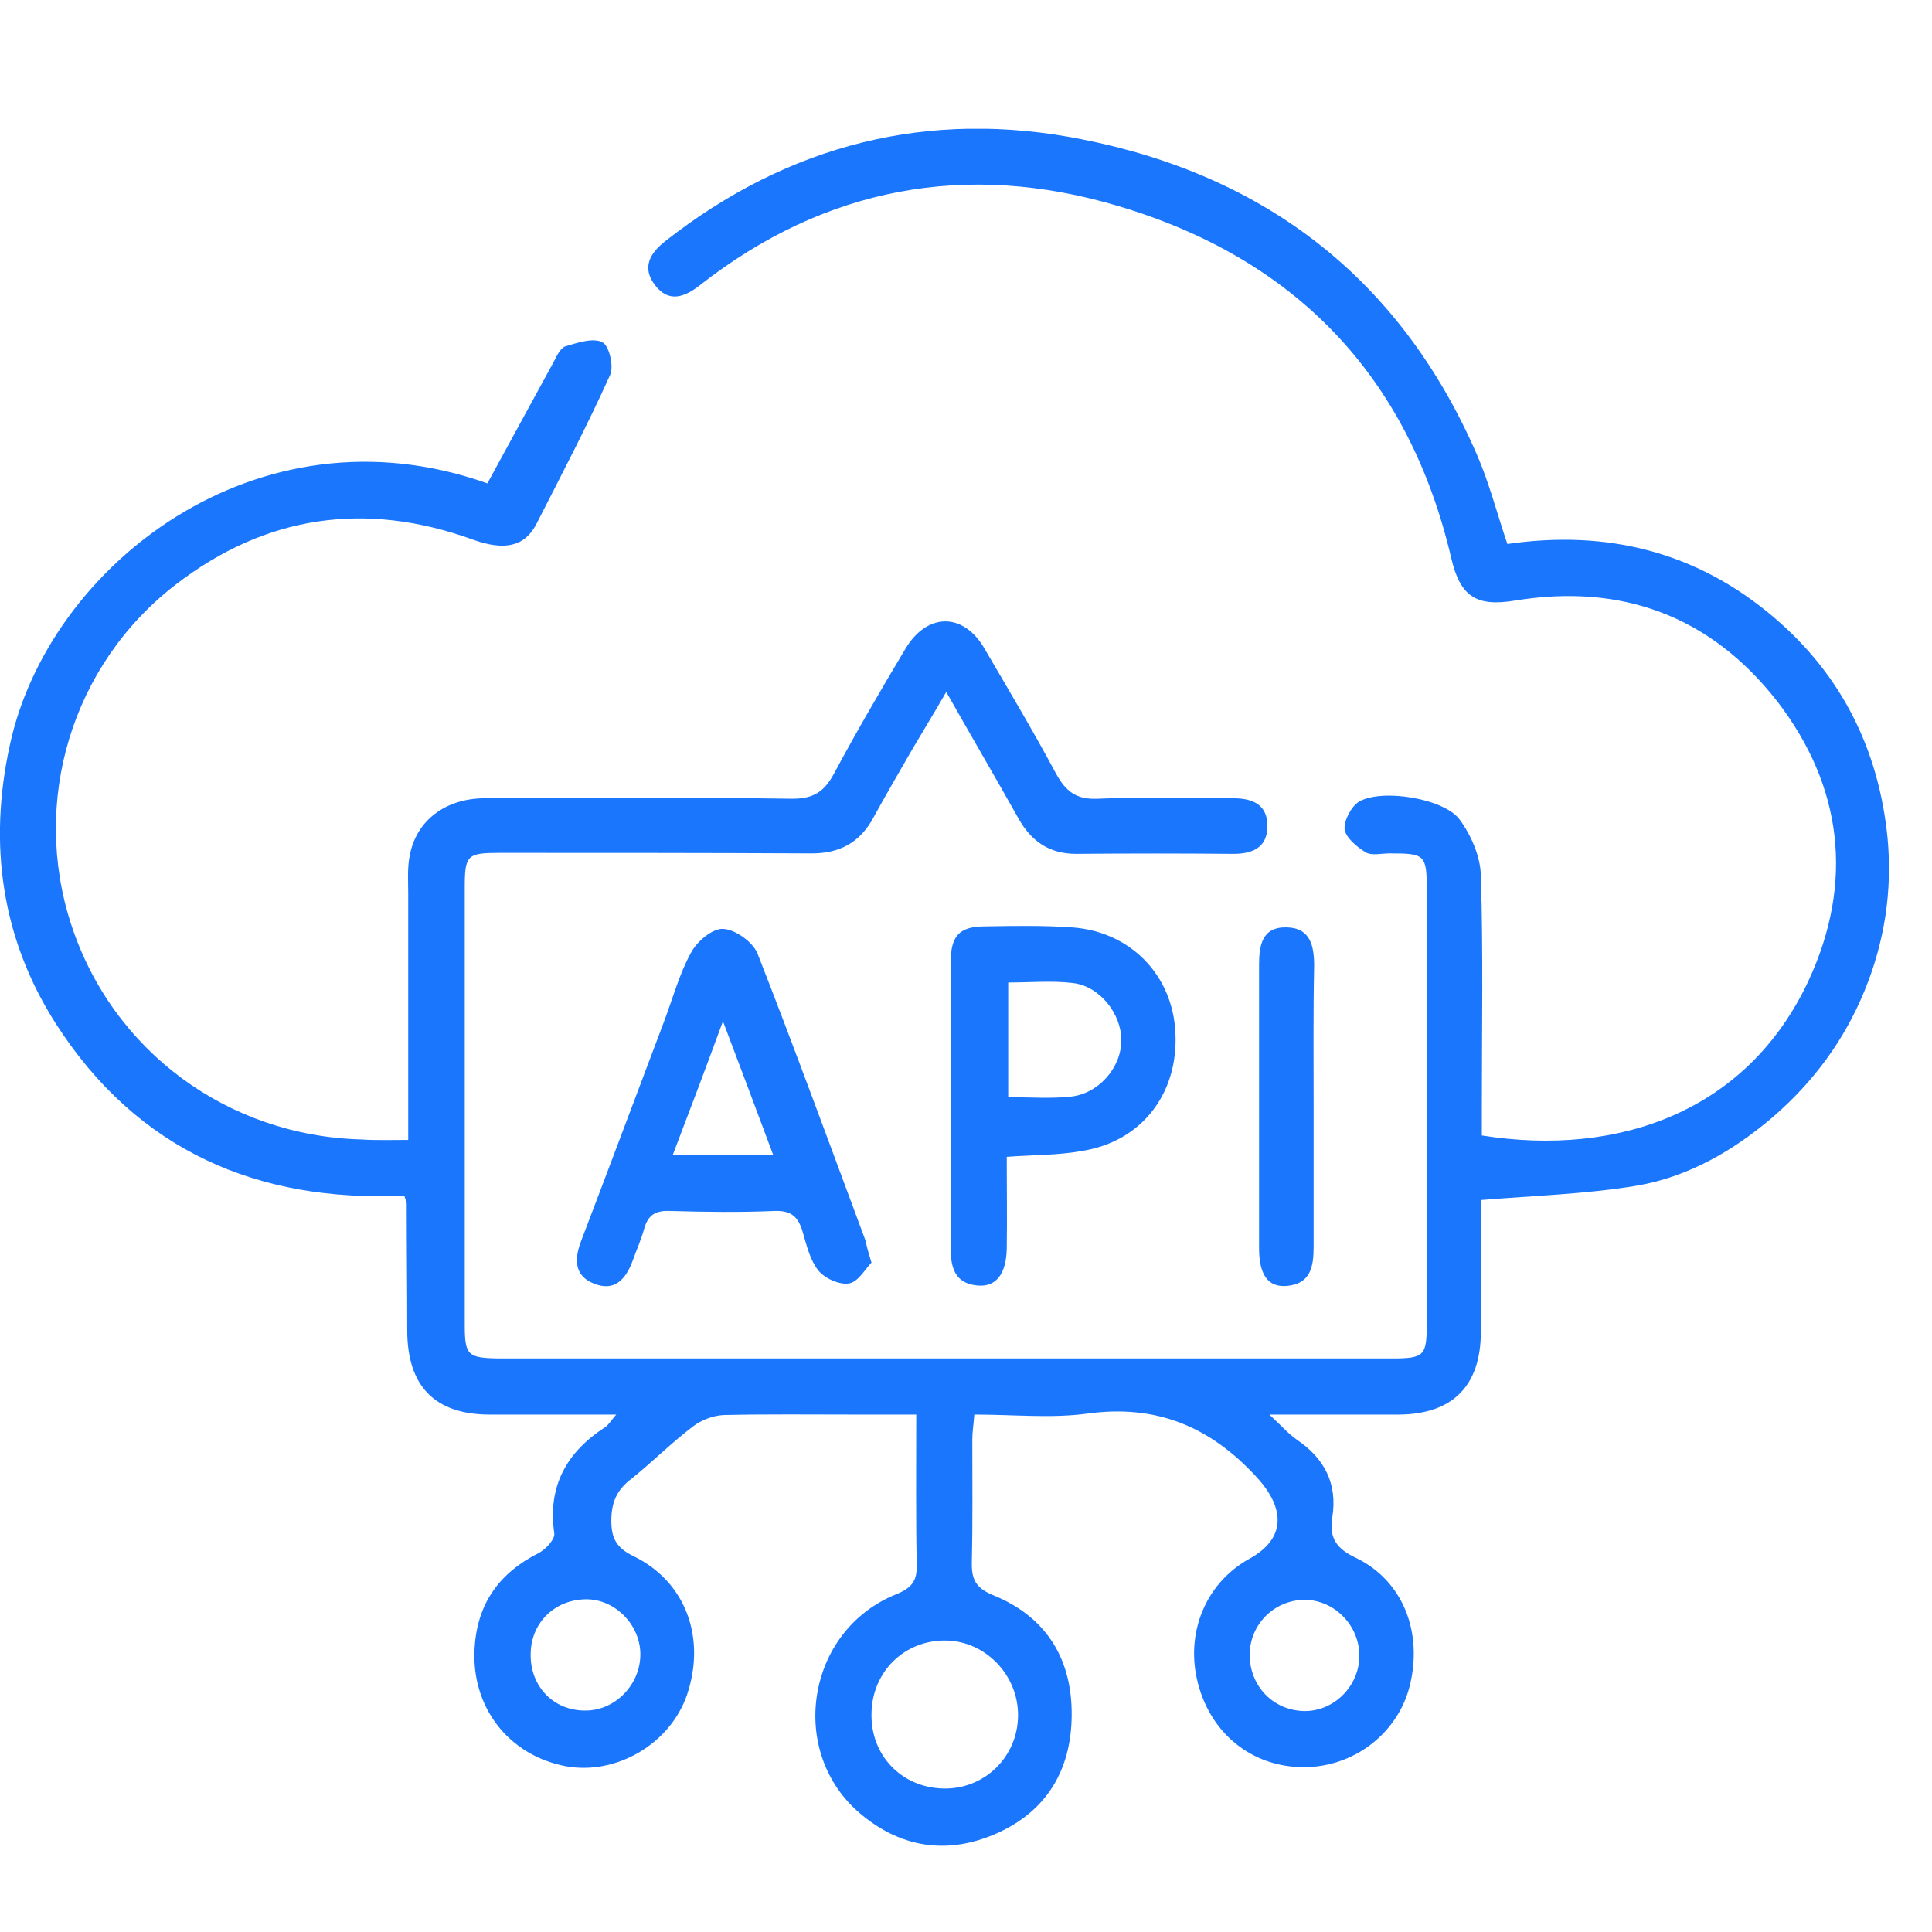 <svg width="45" height="45" viewBox="0 0 45 45" fill="none" xmlns="http://www.w3.org/2000/svg">
<g clip-path="url(#clip0_15177_388)">
<path d="M9.508 26.551C9.508 24.573 9.508 22.688 9.508 20.802C9.508 20.513 9.485 20.224 9.542 19.934C9.691 19.113 10.378 18.593 11.295 18.593C13.677 18.581 16.072 18.57 18.454 18.604C18.947 18.604 19.199 18.442 19.428 18.014C19.955 17.031 20.516 16.071 21.089 15.111C21.593 14.267 22.441 14.255 22.933 15.111C23.495 16.071 24.067 17.031 24.594 18.014C24.823 18.431 25.064 18.627 25.568 18.604C26.622 18.558 27.664 18.593 28.718 18.593C29.188 18.593 29.532 18.743 29.52 19.264C29.509 19.749 29.165 19.888 28.73 19.888C27.504 19.877 26.29 19.877 25.064 19.888C24.445 19.888 24.022 19.599 23.724 19.067C23.185 18.107 22.636 17.17 22.04 16.117C21.753 16.615 21.49 17.043 21.238 17.471C20.94 17.991 20.642 18.5 20.356 19.021C20.035 19.634 19.543 19.888 18.867 19.877C16.461 19.865 14.056 19.865 11.65 19.865C10.882 19.865 10.825 19.911 10.825 20.675C10.825 24.064 10.825 27.465 10.825 30.854C10.825 31.571 10.894 31.629 11.616 31.641C18.546 31.641 25.477 31.641 32.407 31.641C33.175 31.641 33.232 31.583 33.232 30.831C33.232 27.453 33.232 24.087 33.232 20.709C33.232 19.911 33.186 19.877 32.373 19.877C32.178 19.877 31.949 19.934 31.811 19.854C31.605 19.726 31.353 19.518 31.319 19.321C31.296 19.125 31.468 18.789 31.651 18.674C32.178 18.361 33.633 18.593 33.999 19.09C34.263 19.449 34.48 19.946 34.492 20.386C34.549 22.19 34.515 24.006 34.515 25.822C34.515 26.03 34.515 26.239 34.515 26.447C37.711 26.956 40.701 25.88 42.121 22.849C43.186 20.559 42.923 18.315 41.388 16.326C39.83 14.336 37.757 13.584 35.282 13.989C34.377 14.139 34.011 13.885 33.804 13.006C32.808 8.737 30.139 6.007 26.026 4.793C22.521 3.752 19.222 4.353 16.301 6.644C15.946 6.921 15.579 7.06 15.258 6.644C14.938 6.227 15.144 5.892 15.499 5.614C18.374 3.358 21.639 2.537 25.19 3.243C29.486 4.087 32.625 6.505 34.4 10.588C34.687 11.247 34.87 11.965 35.11 12.67C37.424 12.335 39.509 12.844 41.308 14.371C42.889 15.712 43.759 17.448 43.965 19.518C44.08 20.744 43.897 21.936 43.427 23.081C42.957 24.226 42.247 25.186 41.319 25.996C40.391 26.794 39.337 27.407 38.135 27.615C36.966 27.812 35.752 27.847 34.492 27.951C34.492 28.945 34.492 29.975 34.492 31.016C34.492 32.277 33.839 32.936 32.59 32.948C31.639 32.948 30.689 32.948 29.566 32.948C29.852 33.214 30.001 33.387 30.196 33.526C30.849 33.966 31.158 34.556 31.032 35.342C30.952 35.84 31.147 36.083 31.594 36.291C32.682 36.823 33.151 38.026 32.831 39.287C32.544 40.386 31.525 41.161 30.368 41.161C29.177 41.161 28.214 40.397 27.905 39.217C27.596 38.049 28.077 36.869 29.108 36.302C29.944 35.84 29.944 35.146 29.28 34.417C28.191 33.225 26.931 32.705 25.328 32.925C24.491 33.04 23.621 32.948 22.693 32.948C22.681 33.156 22.647 33.341 22.647 33.526C22.647 34.475 22.658 35.412 22.636 36.36C22.624 36.777 22.716 36.985 23.14 37.158C24.308 37.633 24.938 38.558 24.961 39.842C24.984 41.103 24.468 42.098 23.323 42.653C22.166 43.208 21.043 43.081 20.058 42.26C18.328 40.825 18.775 37.98 20.871 37.135C21.238 36.985 21.364 36.823 21.352 36.441C21.33 35.308 21.341 34.174 21.341 32.948C20.826 32.948 20.356 32.948 19.886 32.948C18.878 32.948 17.859 32.936 16.851 32.959C16.61 32.971 16.335 33.075 16.14 33.225C15.636 33.607 15.19 34.058 14.697 34.452C14.365 34.706 14.239 34.995 14.239 35.423C14.239 35.851 14.376 36.059 14.754 36.245C15.969 36.834 16.45 38.142 16.003 39.472C15.613 40.617 14.353 41.357 13.173 41.138C11.845 40.883 10.974 39.761 11.054 38.396C11.111 37.355 11.627 36.638 12.543 36.175C12.704 36.094 12.933 35.851 12.91 35.712C12.75 34.602 13.208 33.815 14.101 33.237C14.17 33.191 14.216 33.11 14.353 32.948C13.299 32.948 12.349 32.948 11.409 32.948C10.126 32.948 9.485 32.288 9.485 30.981C9.485 29.998 9.473 29.015 9.473 28.032C9.473 27.997 9.45 27.962 9.416 27.847C6.014 28.009 3.196 26.805 1.294 23.833C0.034 21.855 -0.275 19.657 0.229 17.355C1.122 13.191 5.979 9.35 11.352 11.259C11.867 10.31 12.383 9.373 12.899 8.425C12.967 8.286 13.059 8.101 13.173 8.066C13.448 7.985 13.815 7.858 14.033 7.974C14.193 8.055 14.307 8.552 14.204 8.749C13.677 9.917 13.082 11.051 12.498 12.196C12.223 12.74 11.742 12.832 11.008 12.566C8.511 11.664 6.186 11.999 4.089 13.619C1.661 15.493 0.721 18.674 1.661 21.542C2.623 24.48 5.304 26.459 8.419 26.54C8.74 26.563 9.084 26.551 9.508 26.551ZM21.971 41.658C22.922 41.681 23.701 40.929 23.712 39.969C23.724 39.021 22.956 38.222 22.028 38.211C21.066 38.199 20.31 38.94 20.299 39.911C20.276 40.883 20.997 41.635 21.971 41.658ZM29.108 38.546C29.108 39.264 29.646 39.83 30.356 39.853C31.067 39.877 31.674 39.264 31.662 38.546C31.651 37.841 31.067 37.262 30.379 37.262C29.669 37.274 29.108 37.841 29.108 38.546ZM12.36 38.558C12.36 39.287 12.899 39.842 13.62 39.842C14.33 39.853 14.926 39.229 14.915 38.512C14.903 37.818 14.296 37.228 13.62 37.251C12.887 37.274 12.349 37.829 12.36 38.558Z" fill="#1B76FE"/>
<path d="M20.299 29.408C20.15 29.559 19.99 29.86 19.772 29.894C19.554 29.929 19.211 29.779 19.062 29.593C18.867 29.351 18.787 29.003 18.695 28.691C18.592 28.344 18.432 28.194 18.054 28.205C17.229 28.24 16.416 28.229 15.591 28.205C15.27 28.194 15.098 28.298 15.007 28.61C14.938 28.865 14.823 29.119 14.732 29.374C14.571 29.813 14.296 30.091 13.827 29.894C13.391 29.721 13.368 29.351 13.529 28.922C14.182 27.211 14.823 25.499 15.465 23.798C15.671 23.255 15.82 22.688 16.095 22.19C16.232 21.924 16.599 21.623 16.839 21.635C17.126 21.647 17.527 21.936 17.641 22.202C18.512 24.423 19.325 26.655 20.161 28.899C20.184 29.015 20.219 29.154 20.299 29.408ZM15.671 26.898C16.484 26.898 17.206 26.898 18.008 26.898C17.63 25.88 17.263 24.909 16.839 23.787C16.427 24.909 16.06 25.88 15.671 26.898Z" fill="#1B76FE"/>
<path d="M23.449 26.945C23.449 27.696 23.46 28.39 23.449 29.084C23.438 29.674 23.197 29.987 22.762 29.941C22.235 29.894 22.143 29.512 22.143 29.073C22.143 26.852 22.143 24.643 22.143 22.422C22.143 21.785 22.349 21.577 22.956 21.577C23.621 21.566 24.297 21.554 24.961 21.6C26.336 21.693 27.321 22.722 27.378 24.064C27.447 25.475 26.588 26.586 25.213 26.806C24.652 26.91 24.079 26.898 23.449 26.945ZM23.483 25.556C24.01 25.556 24.457 25.591 24.915 25.545C25.58 25.487 26.118 24.874 26.118 24.226C26.118 23.613 25.614 22.965 24.984 22.896C24.503 22.838 24.01 22.884 23.483 22.884C23.483 23.787 23.483 24.643 23.483 25.556Z" fill="#1B76FE"/>
<path d="M30.597 25.799C30.597 26.875 30.597 27.962 30.597 29.038C30.597 29.501 30.529 29.906 29.967 29.952C29.532 29.987 29.326 29.686 29.326 29.073C29.326 26.875 29.326 24.677 29.326 22.479C29.326 22.017 29.394 21.589 29.967 21.6C30.529 21.612 30.609 22.04 30.609 22.503C30.586 23.602 30.597 24.7 30.597 25.799Z" fill="#1B76FE"/>
</g>
<defs>
<clipPath id="clip0_15177_388">
<rect width="44" height="40" fill="white" transform="translate(0 3)"/>
</clipPath>
</defs>
</svg>
